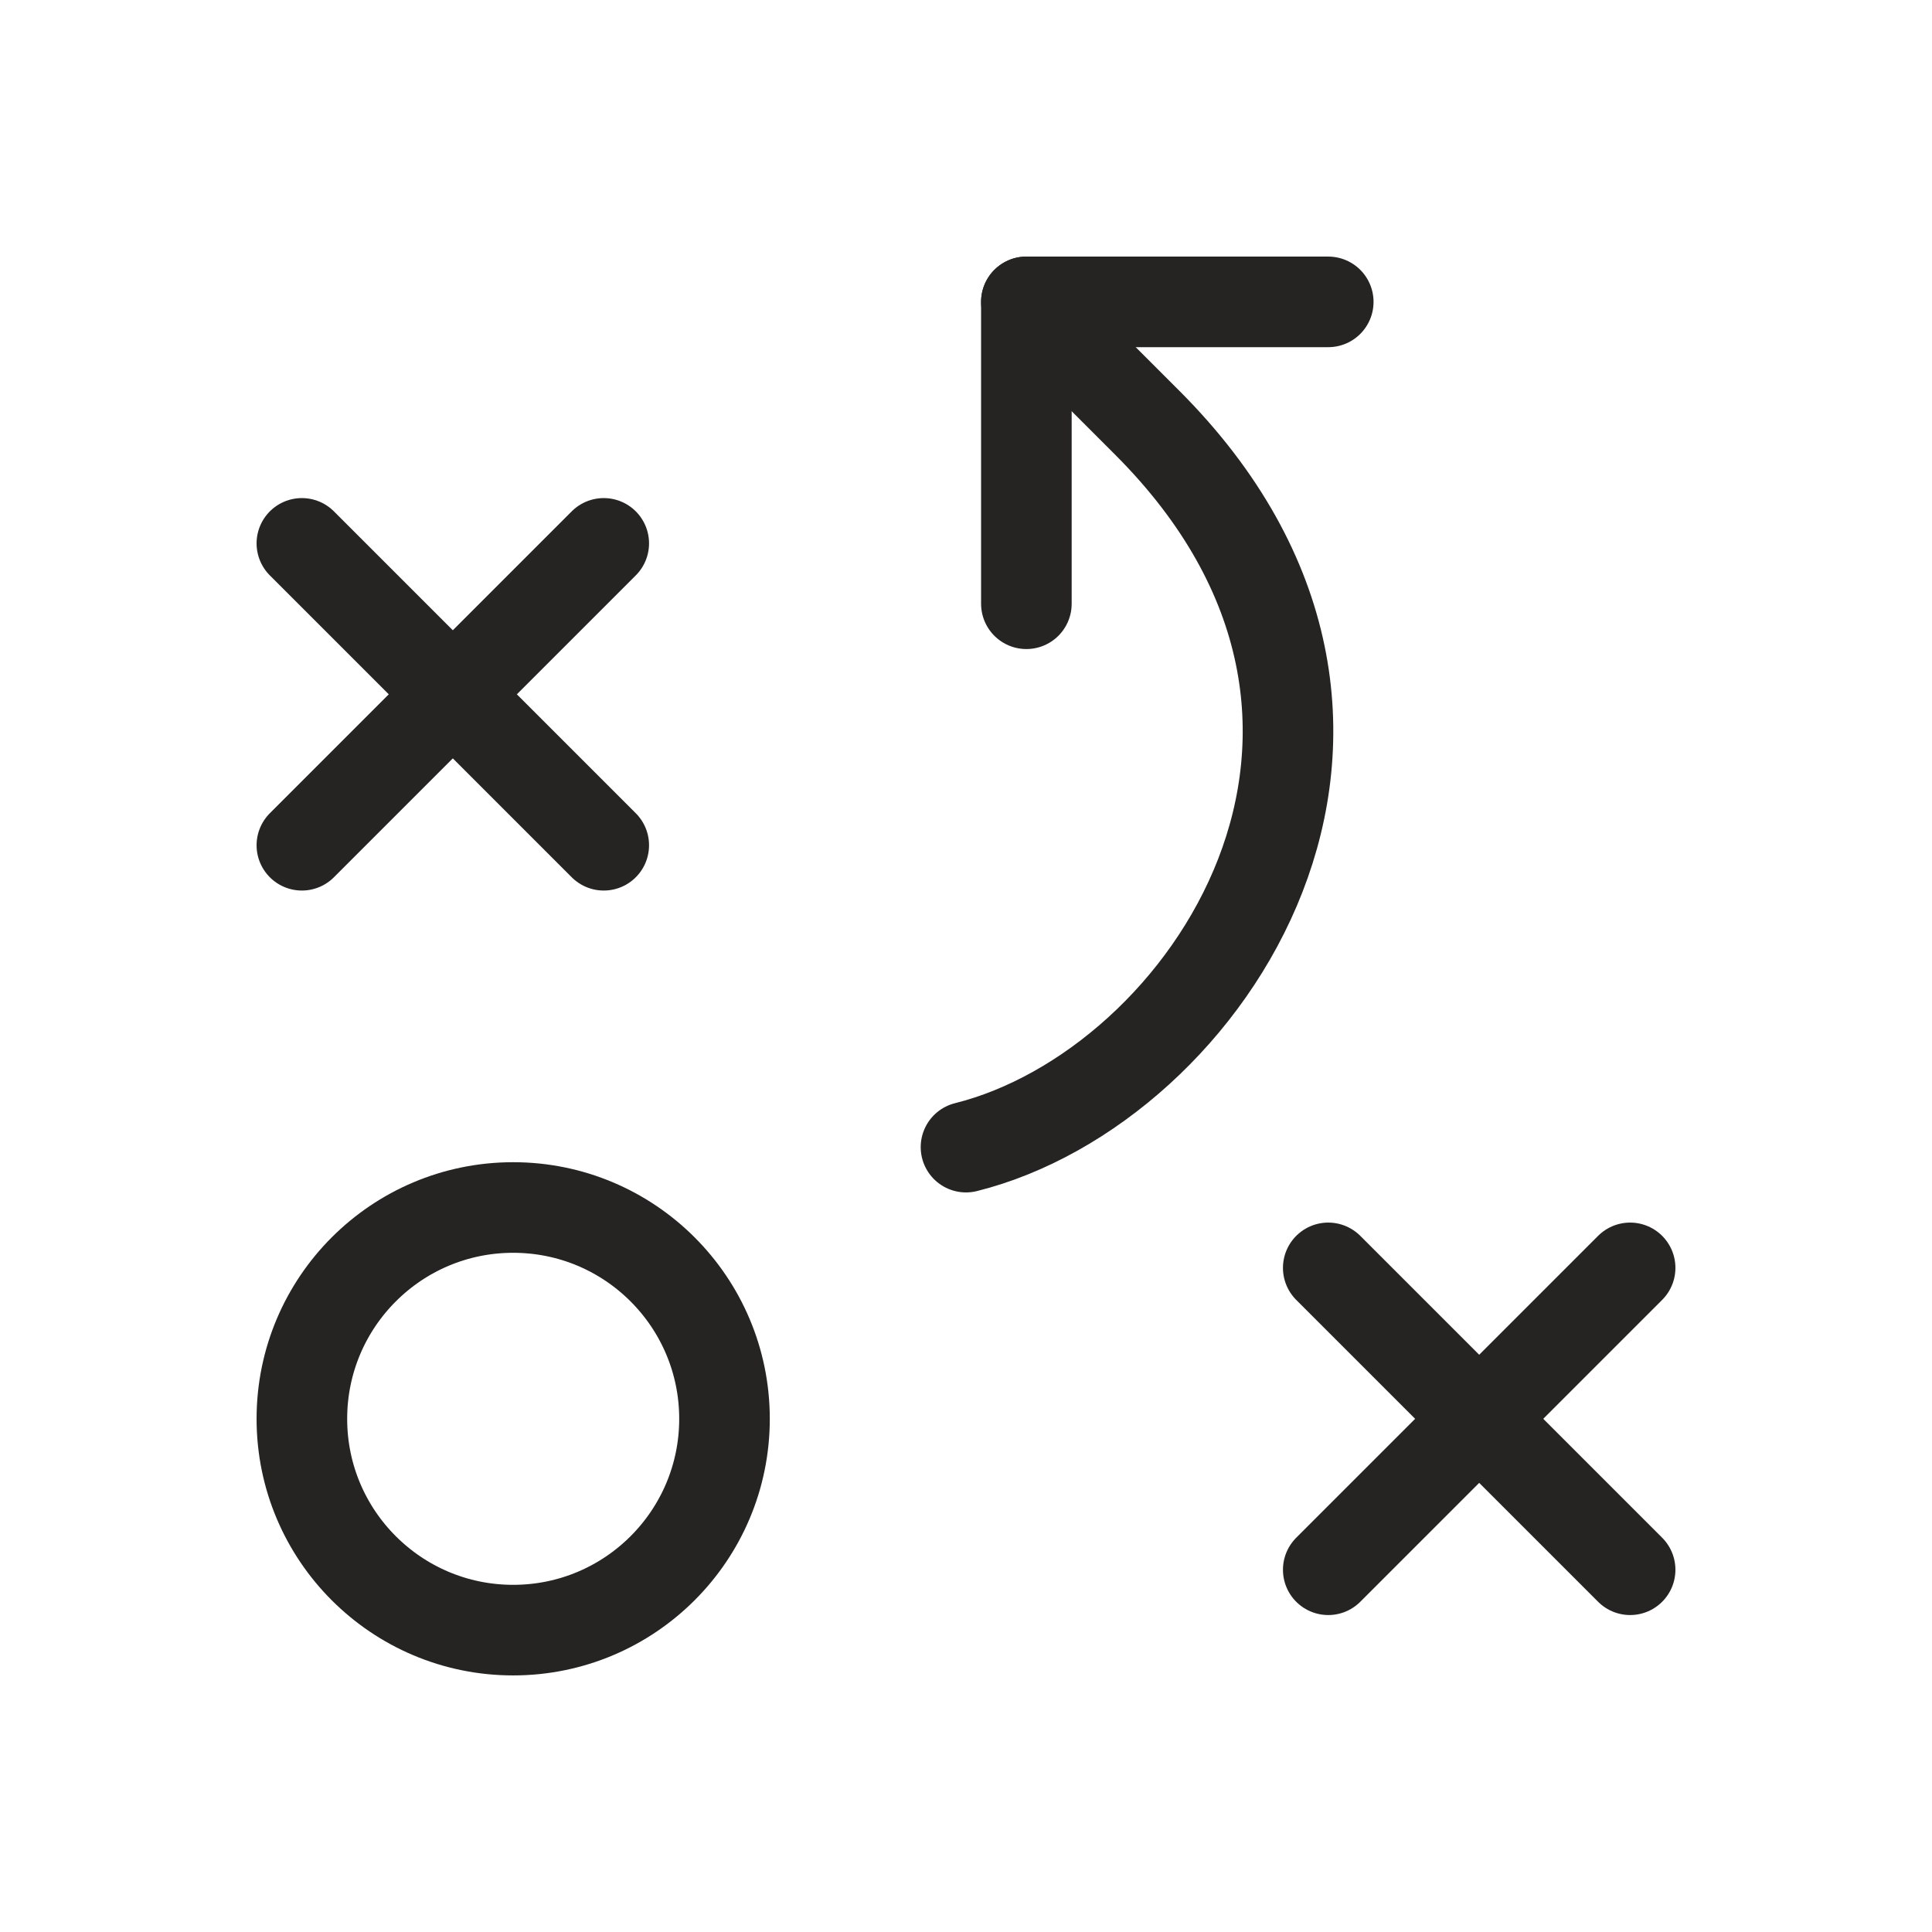 <svg width="36" height="36" viewBox="0 0 36 36" fill="none" xmlns="http://www.w3.org/2000/svg">
<g clip-path="url(#clip0_176_1472)">
<path d="M9.562 30.375C11.737 30.375 13.5 28.612 13.5 26.438C13.5 24.263 11.737 22.5 9.562 22.5C7.388 22.5 5.625 24.263 5.625 26.438C5.625 28.612 7.388 30.375 9.562 30.375Z" stroke="#252422" stroke-width="1.688" stroke-linecap="round" stroke-linejoin="round"/>
<path d="M5.625 10.125L11.25 15.75" stroke="#252422" stroke-width="1.688" stroke-linecap="round" stroke-linejoin="round"/>
<path d="M11.25 10.125L5.625 15.75" stroke="#252422" stroke-width="1.688" stroke-linecap="round" stroke-linejoin="round"/>
<path d="M24.75 23.625L30.375 29.25" stroke="#252422" stroke-width="1.688" stroke-linecap="round" stroke-linejoin="round"/>
<path d="M30.375 23.625L24.75 29.25" stroke="#252422" stroke-width="1.688" stroke-linecap="round" stroke-linejoin="round"/>
<path d="M19.125 11.25V5.625H24.75" stroke="#252422" stroke-width="1.688" stroke-linecap="round" stroke-linejoin="round"/>
<path d="M19.125 5.625L21.375 7.875C27 13.5 22.5 20.25 18 21.375" stroke="#252422" stroke-width="1.688" stroke-linecap="round" stroke-linejoin="round"/>
</g>
<defs>
<clipPath id="clip0_176_1472">
<rect width="36" height="36" fill="white"/>
</clipPath>
</defs>
</svg>
